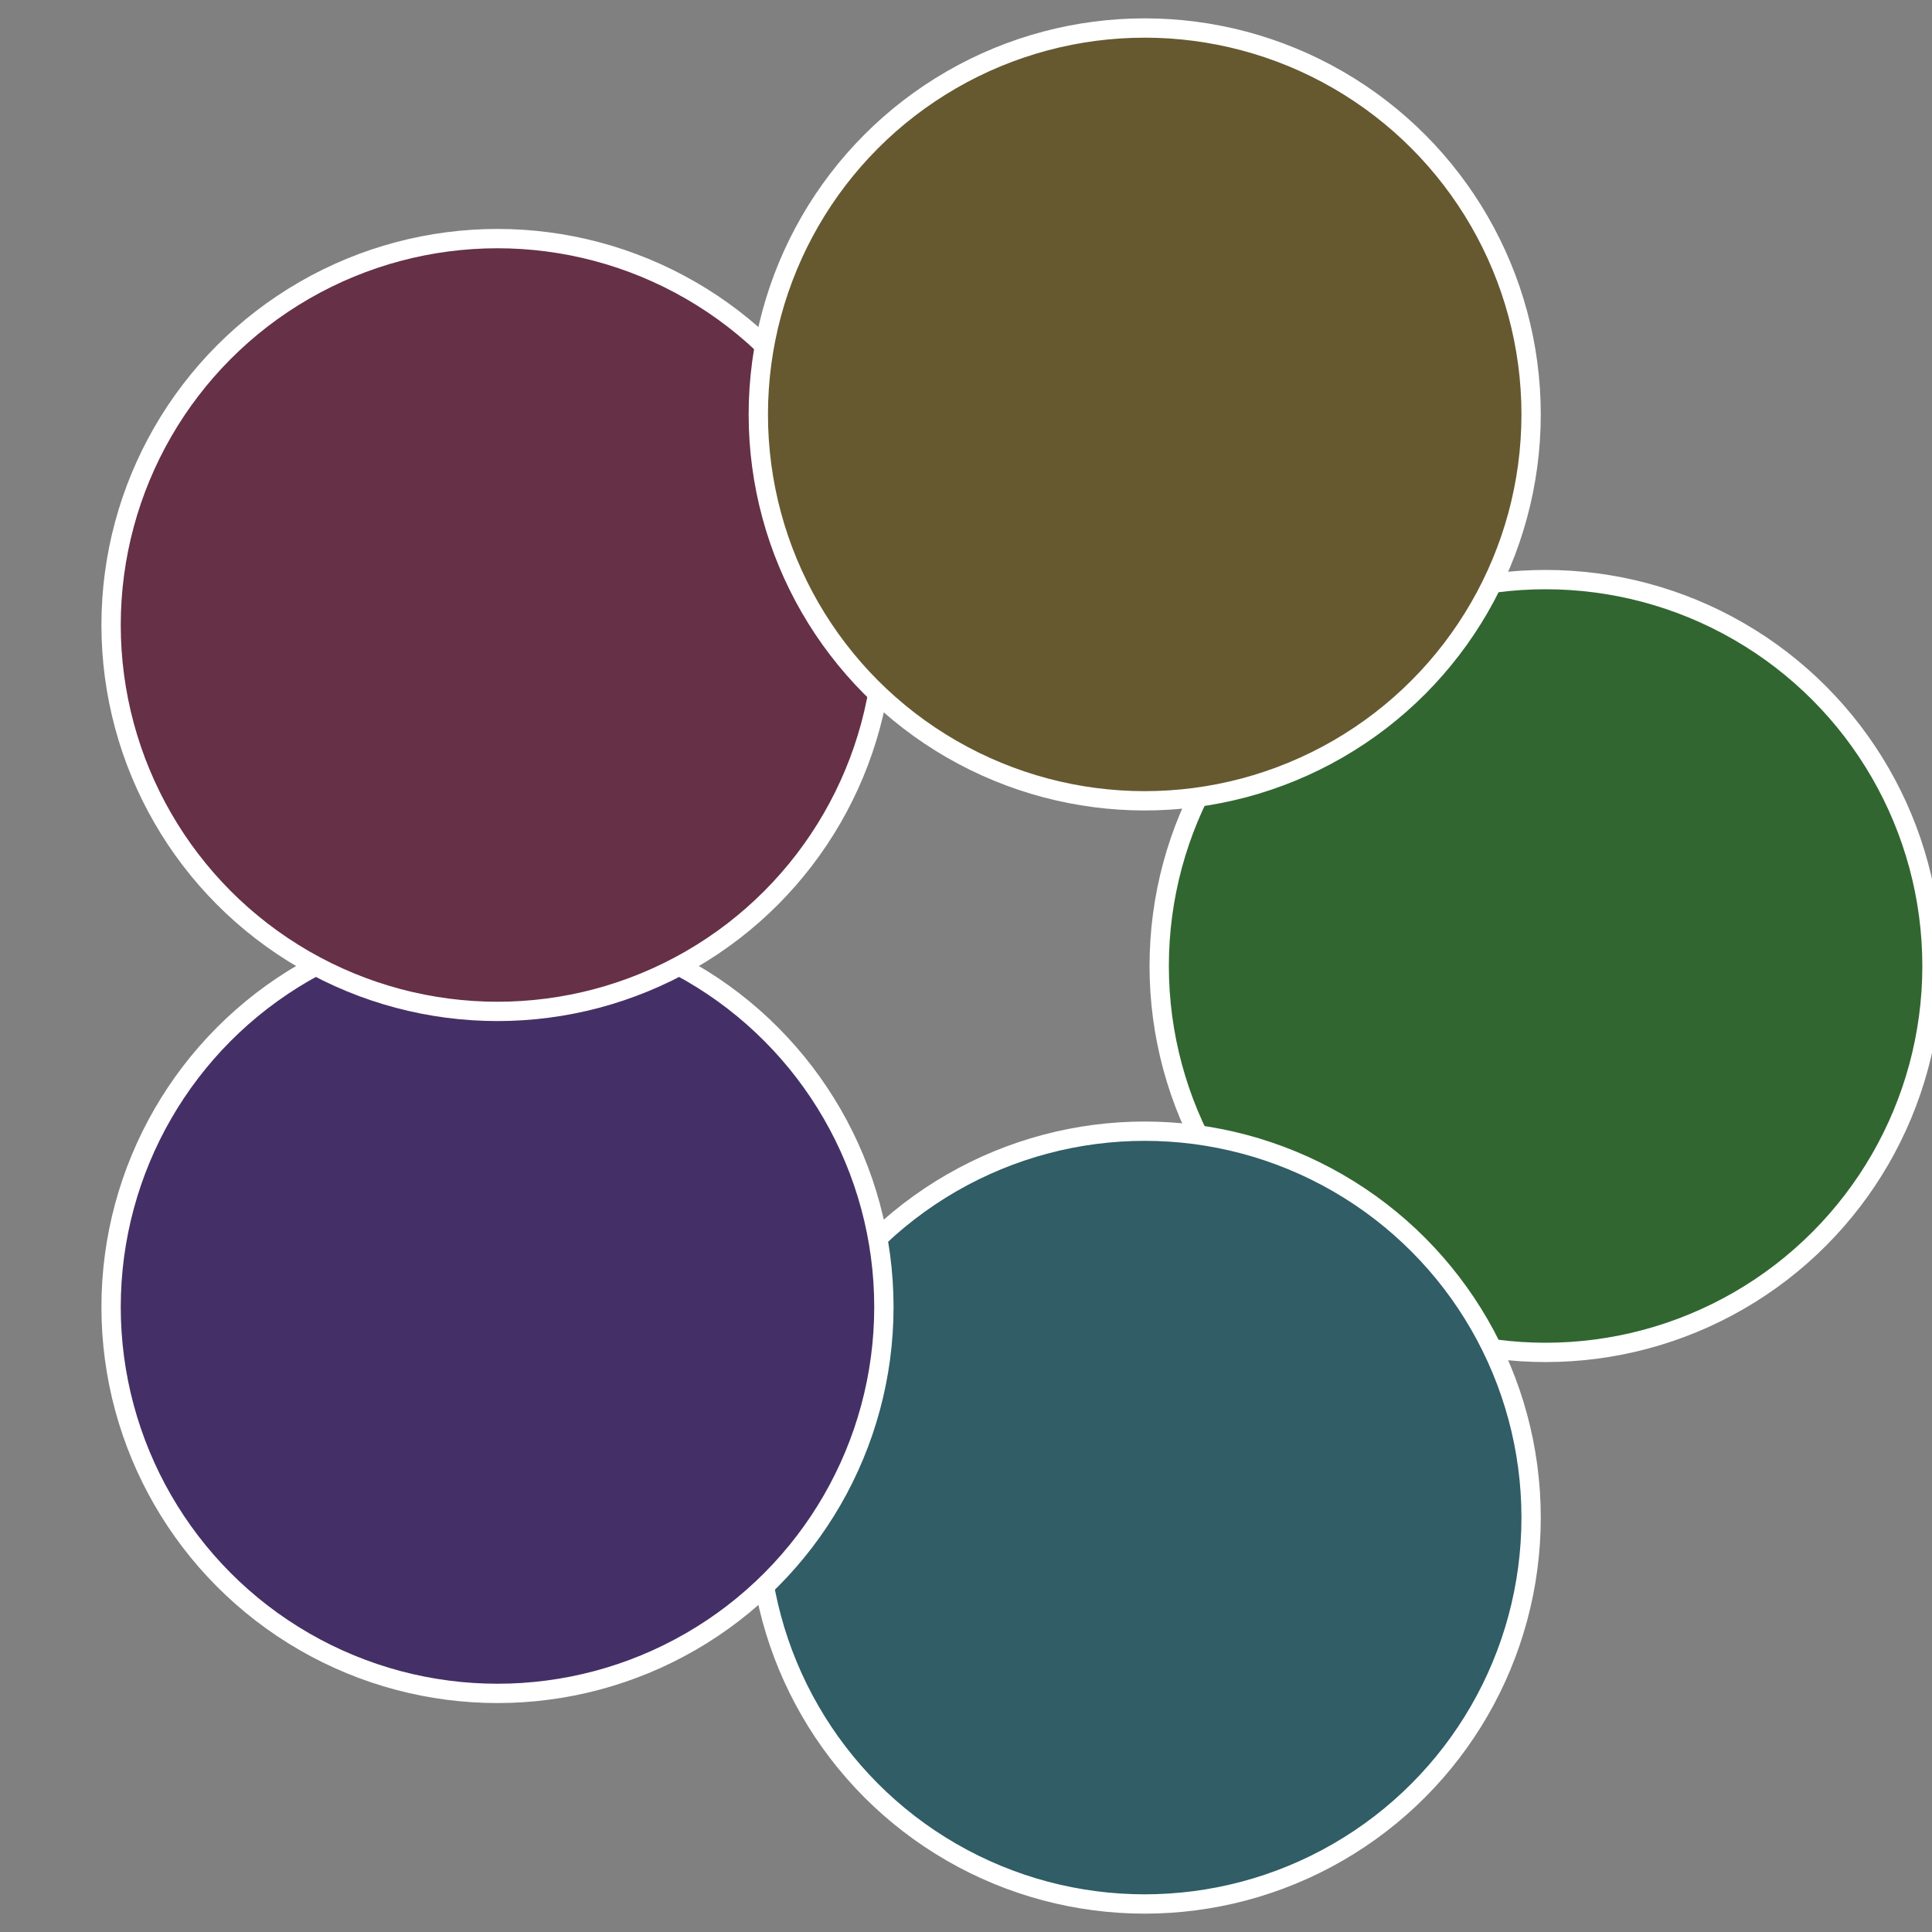 <?xml version="1.0" standalone="no"?>
<svg width="500" height="500" viewBox="-1 -1 2 2" xmlns="http://www.w3.org/2000/svg">
 
                <rect x="-1" y="-1" width="2" height="2" fill="#808080" stroke="none"/>
 
                <circle cx="0.6" cy="0" r="0.4" fill="#316630" stroke="#fff" stroke-width="1%" />
             
                <circle cx="0.185" cy="0.571" r="0.4" fill="#305d66" stroke="#fff" stroke-width="1%" />
             
                <circle cx="-0.485" cy="0.353" r="0.4" fill="#443066" stroke="#fff" stroke-width="1%" />
             
                <circle cx="-0.485" cy="-0.353" r="0.4" fill="#663047" stroke="#fff" stroke-width="1%" />
             
                <circle cx="0.185" cy="-0.571" r="0.4" fill="#665930" stroke="#fff" stroke-width="1%" />
            </svg>
